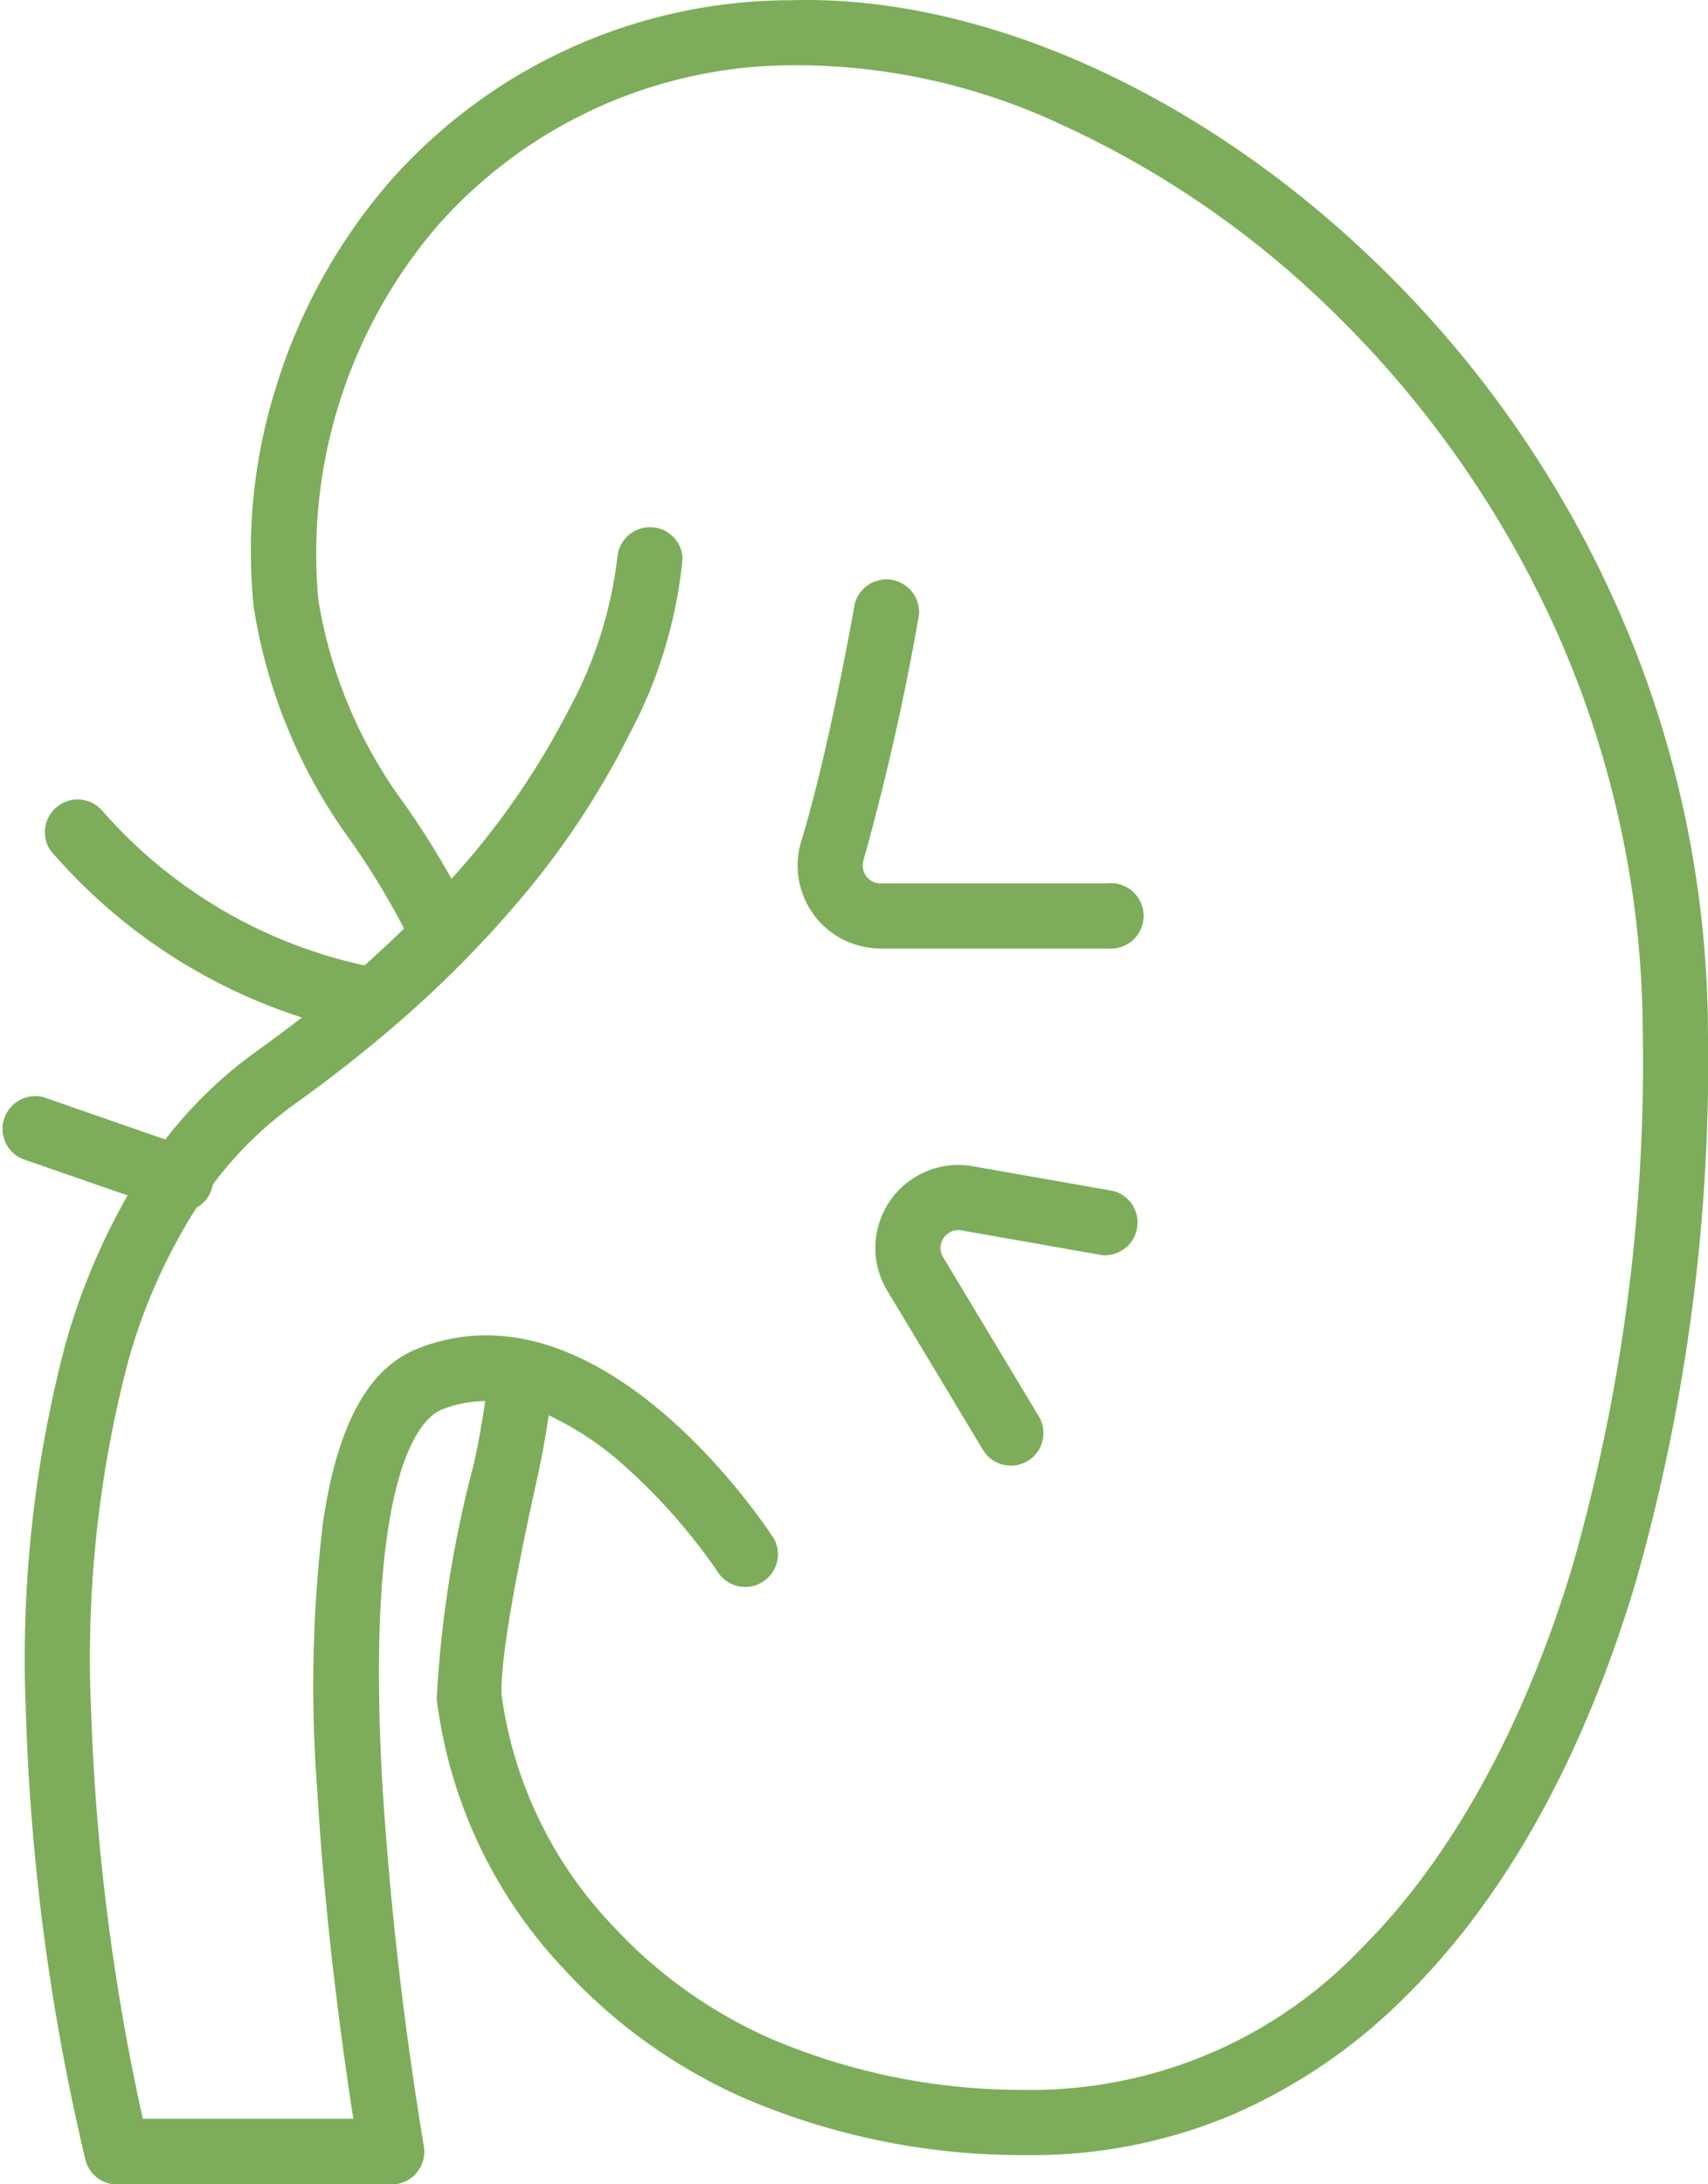 <svg xmlns="http://www.w3.org/2000/svg" xmlns:xlink="http://www.w3.org/1999/xlink" width="57.404" height="73.394" viewBox="0 0 57.404 73.394"><defs><clipPath id="a"><rect width="57.404" height="73.394" fill="#7dad5a"/></clipPath></defs><g clip-path="url(#a)"><path d="M52.849,52.624c-1.631,5.4-4.085,9.848-7.1,12.849a15.318,15.318,0,0,1-11.33,4.749,21.529,21.529,0,0,1-8.488-1.708,16.028,16.028,0,0,1-5.333-3.8,13.955,13.955,0,0,1-3.739-7.753c-.036-.708.144-2.551,1.2-7.311.153-.691.281-1.391.383-2.093a10.413,10.413,0,0,1,2.6,1.746,19.718,19.718,0,0,1,3.138,3.6,1.1,1.1,0,0,0,1.841-1.187c-.234-.363-5.8-8.875-12-6.394-1.649.659-2.685,2.564-3.165,5.828a46.2,46.2,0,0,0-.191,9.043c.262,4.5.883,8.9,1.209,11H4.8A74.772,74.772,0,0,1,3.062,57.487,39.29,39.29,0,0,1,4.281,45.842a19.171,19.171,0,0,1,2.326-5.267,1.083,1.083,0,0,0,.5-.594,1.049,1.049,0,0,0,.044-.176A12.6,12.6,0,0,1,9.9,37.1q1.8-1.285,3.383-2.654l.05-.041a37.488,37.488,0,0,0,3.935-3.933,27.862,27.862,0,0,0,3.9-5.828,15.727,15.727,0,0,0,1.775-5.9,1.1,1.1,0,0,0-2.189-.068,14.163,14.163,0,0,1-1.622,5.14,26.294,26.294,0,0,1-3.958,5.714A28.532,28.532,0,0,0,13.6,27.024a15.826,15.826,0,0,1-2.9-6.863,16.913,16.913,0,0,1,4-12.569,15.958,15.958,0,0,1,11.953-5.4,21.058,21.058,0,0,1,9.032,2,32.124,32.124,0,0,1,8.984,6.153,35.1,35.1,0,0,1,7.476,10.5,33.277,33.277,0,0,1,3.065,13.7,61.658,61.658,0,0,1-2.361,18.078m4.552-18.1a35.467,35.467,0,0,0-3.26-14.589A36.793,36.793,0,0,0,46.193,8.773C40.3,3.1,32.972-.177,26.595.007A18,18,0,0,0,13.05,6.158a19.146,19.146,0,0,0-3.8,6.937,18.329,18.329,0,0,0-.722,7.313,18.069,18.069,0,0,0,3.283,7.877A25.99,25.99,0,0,1,13.58,31.2q-.627.61-1.33,1.239A16.3,16.3,0,0,1,3.4,27.2a1.1,1.1,0,0,0-1.708,1.372,18.659,18.659,0,0,0,8.454,5.617q-.724.561-1.515,1.128a14.768,14.768,0,0,0-3.075,2.971l-4.1-1.423a1.1,1.1,0,0,0-.718,2.071l3.551,1.231a22.122,22.122,0,0,0-2.117,5.1A41.543,41.543,0,0,0,.872,57.59a74.791,74.791,0,0,0,2,14.99,1.1,1.1,0,0,0,1.061.821h9.234a1.1,1.1,0,0,0,1.079-1.282,121.115,121.115,0,0,1-1.389-12.057c-.626-10.794,1.36-12.445,1.983-12.694a4.005,4.005,0,0,1,1.465-.29c-.1.708-.225,1.415-.379,2.109a38.657,38.657,0,0,0-1.249,7.9A16.068,16.068,0,0,0,18.989,66.2a18.164,18.164,0,0,0,6.057,4.315,23.717,23.717,0,0,0,9.348,1.9h.237a17.262,17.262,0,0,0,6.835-1.377A18.746,18.746,0,0,0,47.3,67.023c3.314-3.3,5.887-7.934,7.647-13.768A63.846,63.846,0,0,0,57.4,34.528" fill="#7dad5a"/><path d="M114.484,85.516h-7.637a.6.6,0,0,1-.571-.772,84.1,84.1,0,0,0,1.867-8.259,1.1,1.1,0,0,0-2.158-.374c-.008.049-.86,4.915-1.8,7.991a2.786,2.786,0,0,0,2.665,3.6h7.637a1.1,1.1,0,1,0,0-2.19" transform="translate(-77.256 -55.832)" fill="#7dad5a"/><path d="M122.2,152.842l-4.729-.832a2.788,2.788,0,0,0-2.871,4.183l3.216,5.348a1.1,1.1,0,0,0,.94.531,1.069,1.069,0,0,0,.563-.157,1.093,1.093,0,0,0,.375-1.5l-3.216-5.348a.6.6,0,0,1,.615-.9l4.73.832a1.1,1.1,0,0,0,.378-2.158" transform="translate(-84.781 -112.824)" fill="#7dad5a"/></g></svg>
